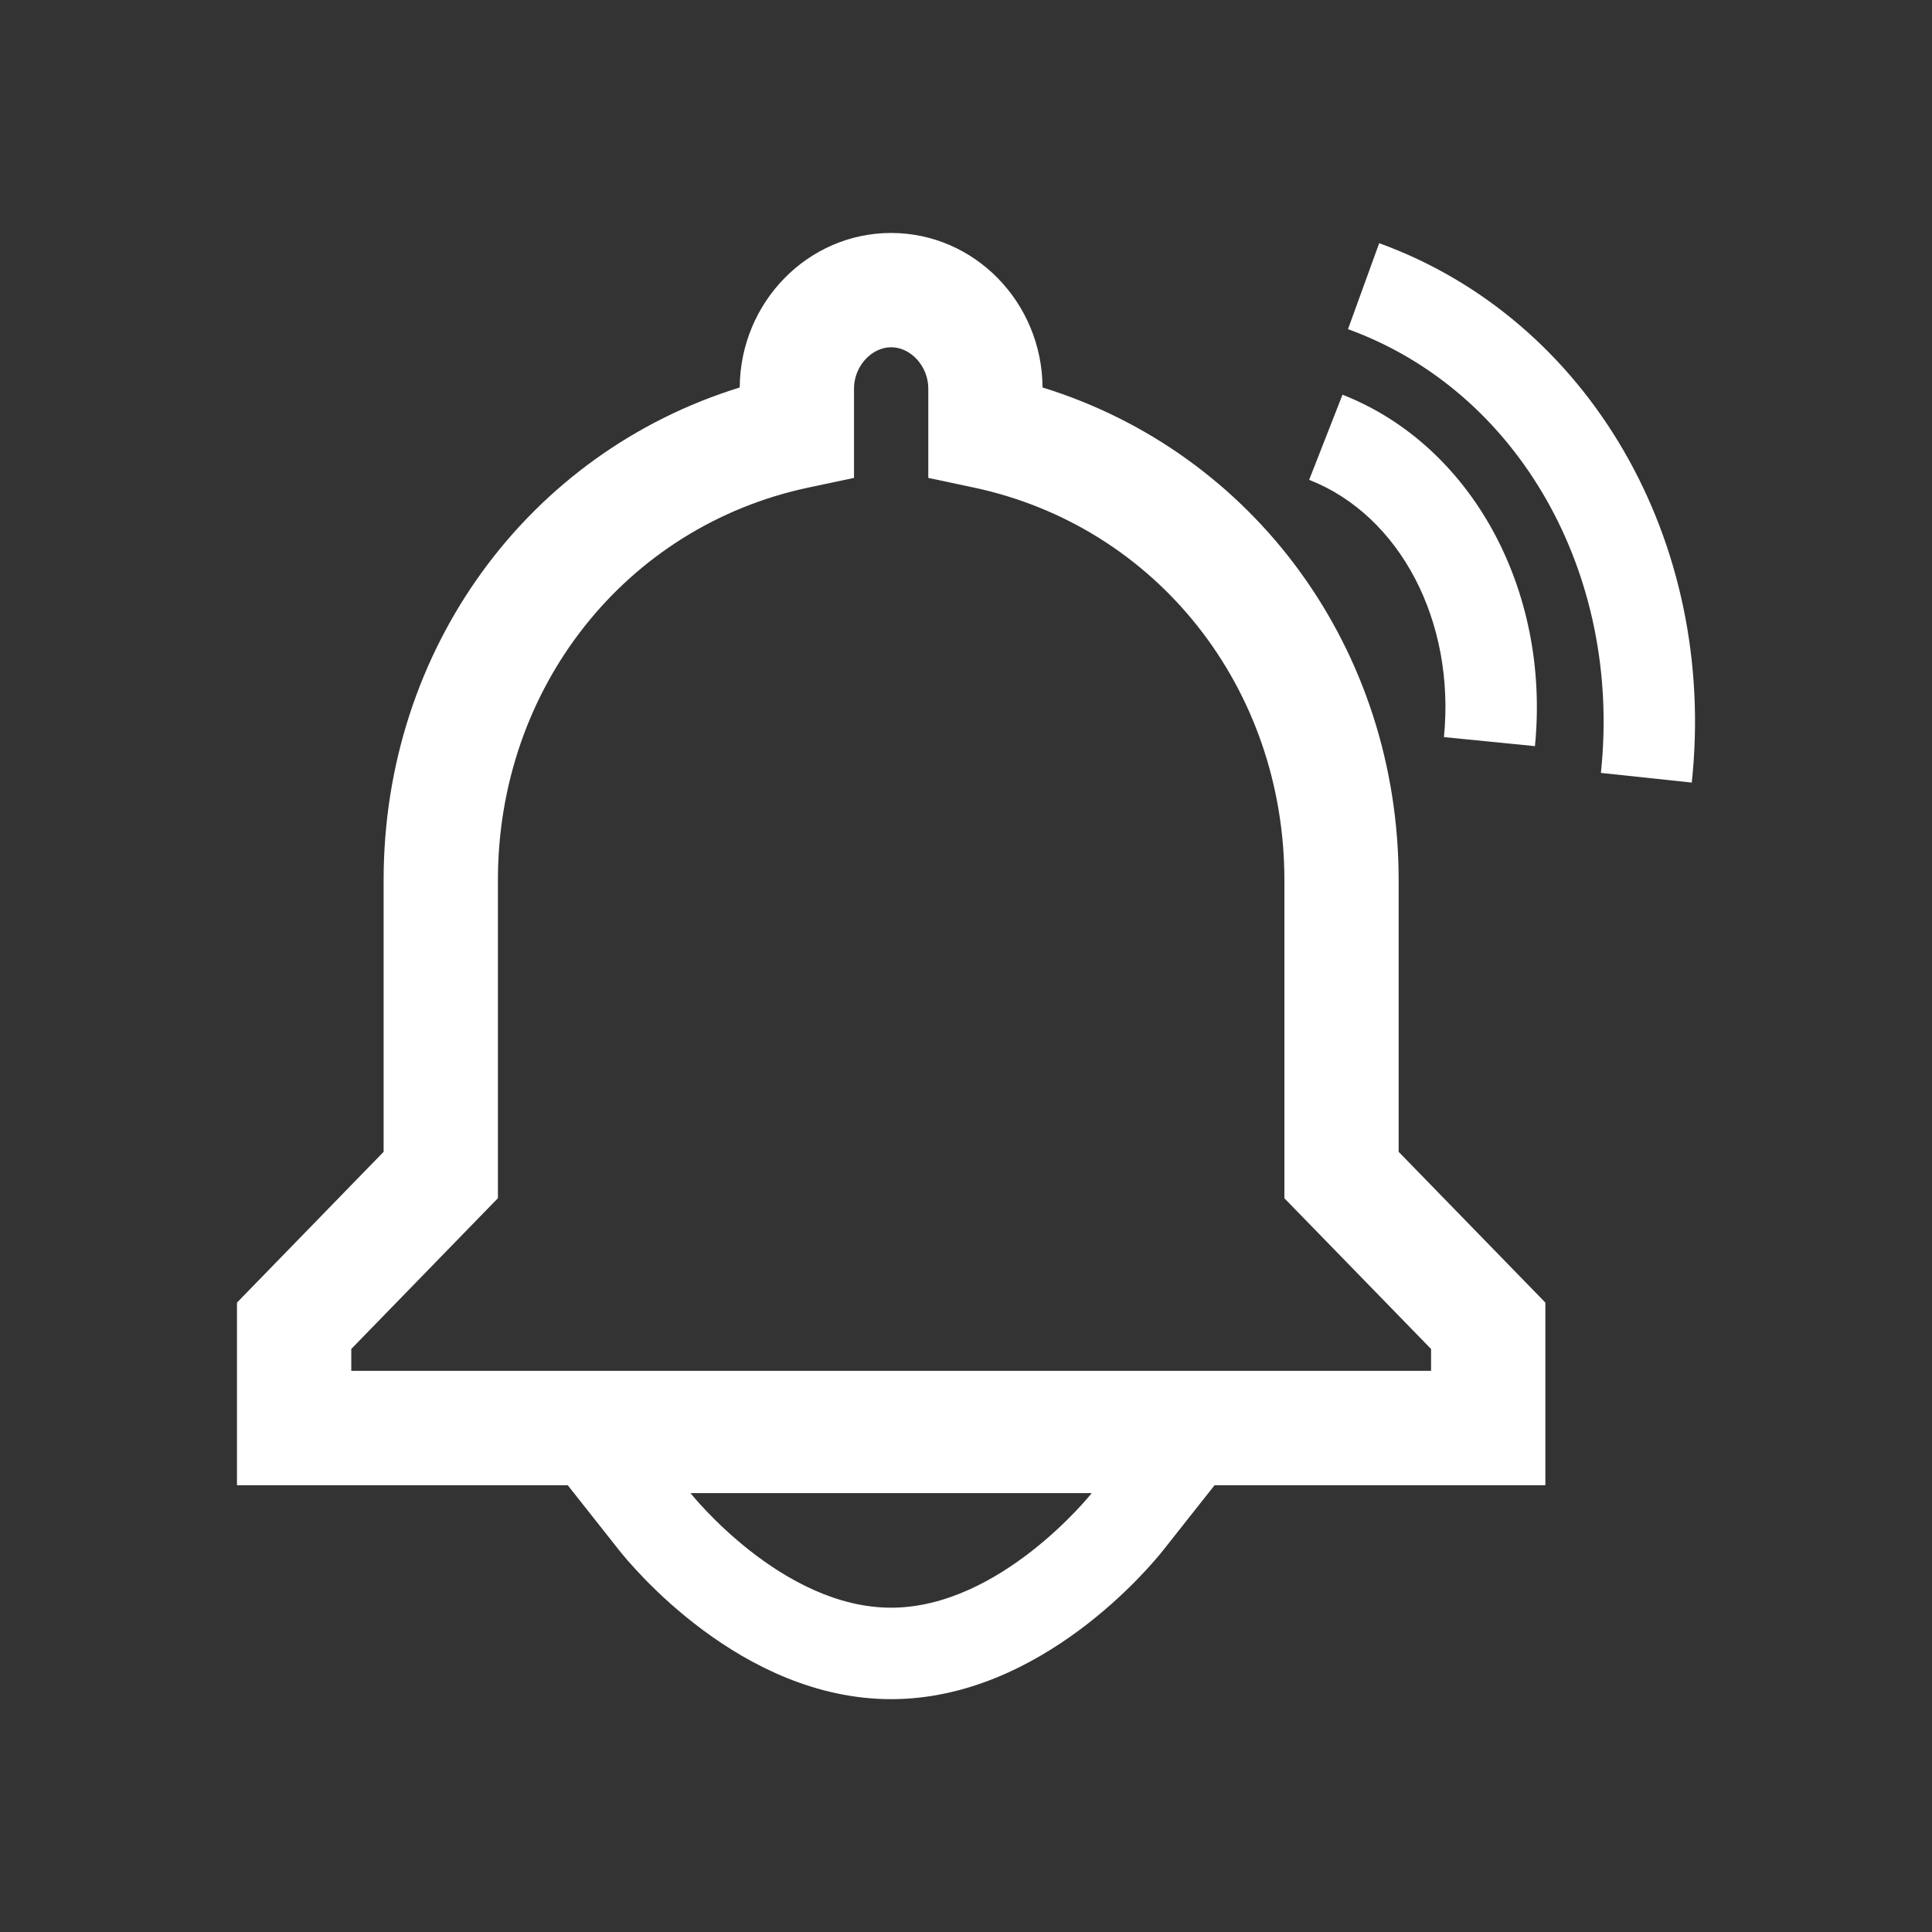 <?xml version="1.0" encoding="UTF-8"?> <svg xmlns="http://www.w3.org/2000/svg" id="Layer_1" data-name="Layer 1" viewBox="0 0 500 500"><rect x="0" y="0" width="500" height="500" fill="#333333" stroke="none"/><defs><style> .cls-1 { fill: #fff; } </style></defs><path class="cls-1" d="m397.23,193.1l-23.54-2.34c2.98-29.99-11.37-57.36-34.88-66.58l8.63-22.03c33.35,13.07,53.83,50.47,49.8,90.96"></path><path class="cls-1" d="m437.83,202.53l-23.52-2.5c5.49-51.65-21.42-98.88-65.45-114.84l8.07-22.25c54.28,19.68,87.55,77.09,80.9,139.59"></path><path class="cls-1" d="m370.36,354.78H90.91v-5.67l37.95-39.02v-82.34c0-49.78,33.08-91.56,80.44-101.59l11.72-2.48v-23.16c0-5.67,4.49-10.65,9.61-10.65s9.61,4.98,9.61,10.65v23.16l11.72,2.49c47.36,10.04,80.44,51.81,80.44,101.59v82.35l37.96,39.01v5.66Zm-87.83,31.65c-.23.3-23.67,29.64-51.91,29.64s-51.57-29.22-51.92-29.65h103.84-.02Zm117.4-49.33l-37.96-39.01v-70.33c0-59.72-37.33-110.52-92.16-127.48-.13-22.07-17.66-39.99-39.19-39.99s-39.05,17.92-39.18,39.99c-54.84,16.95-92.16,67.75-92.16,127.48v70.33l-37.95,39.02v47.26h85.6l13.2,16.71c3.12,3.95,31.58,38.66,70.49,38.66s67.38-34.7,70.49-38.64l13.22-16.73h85.61v-47.26Z"></path></svg> 